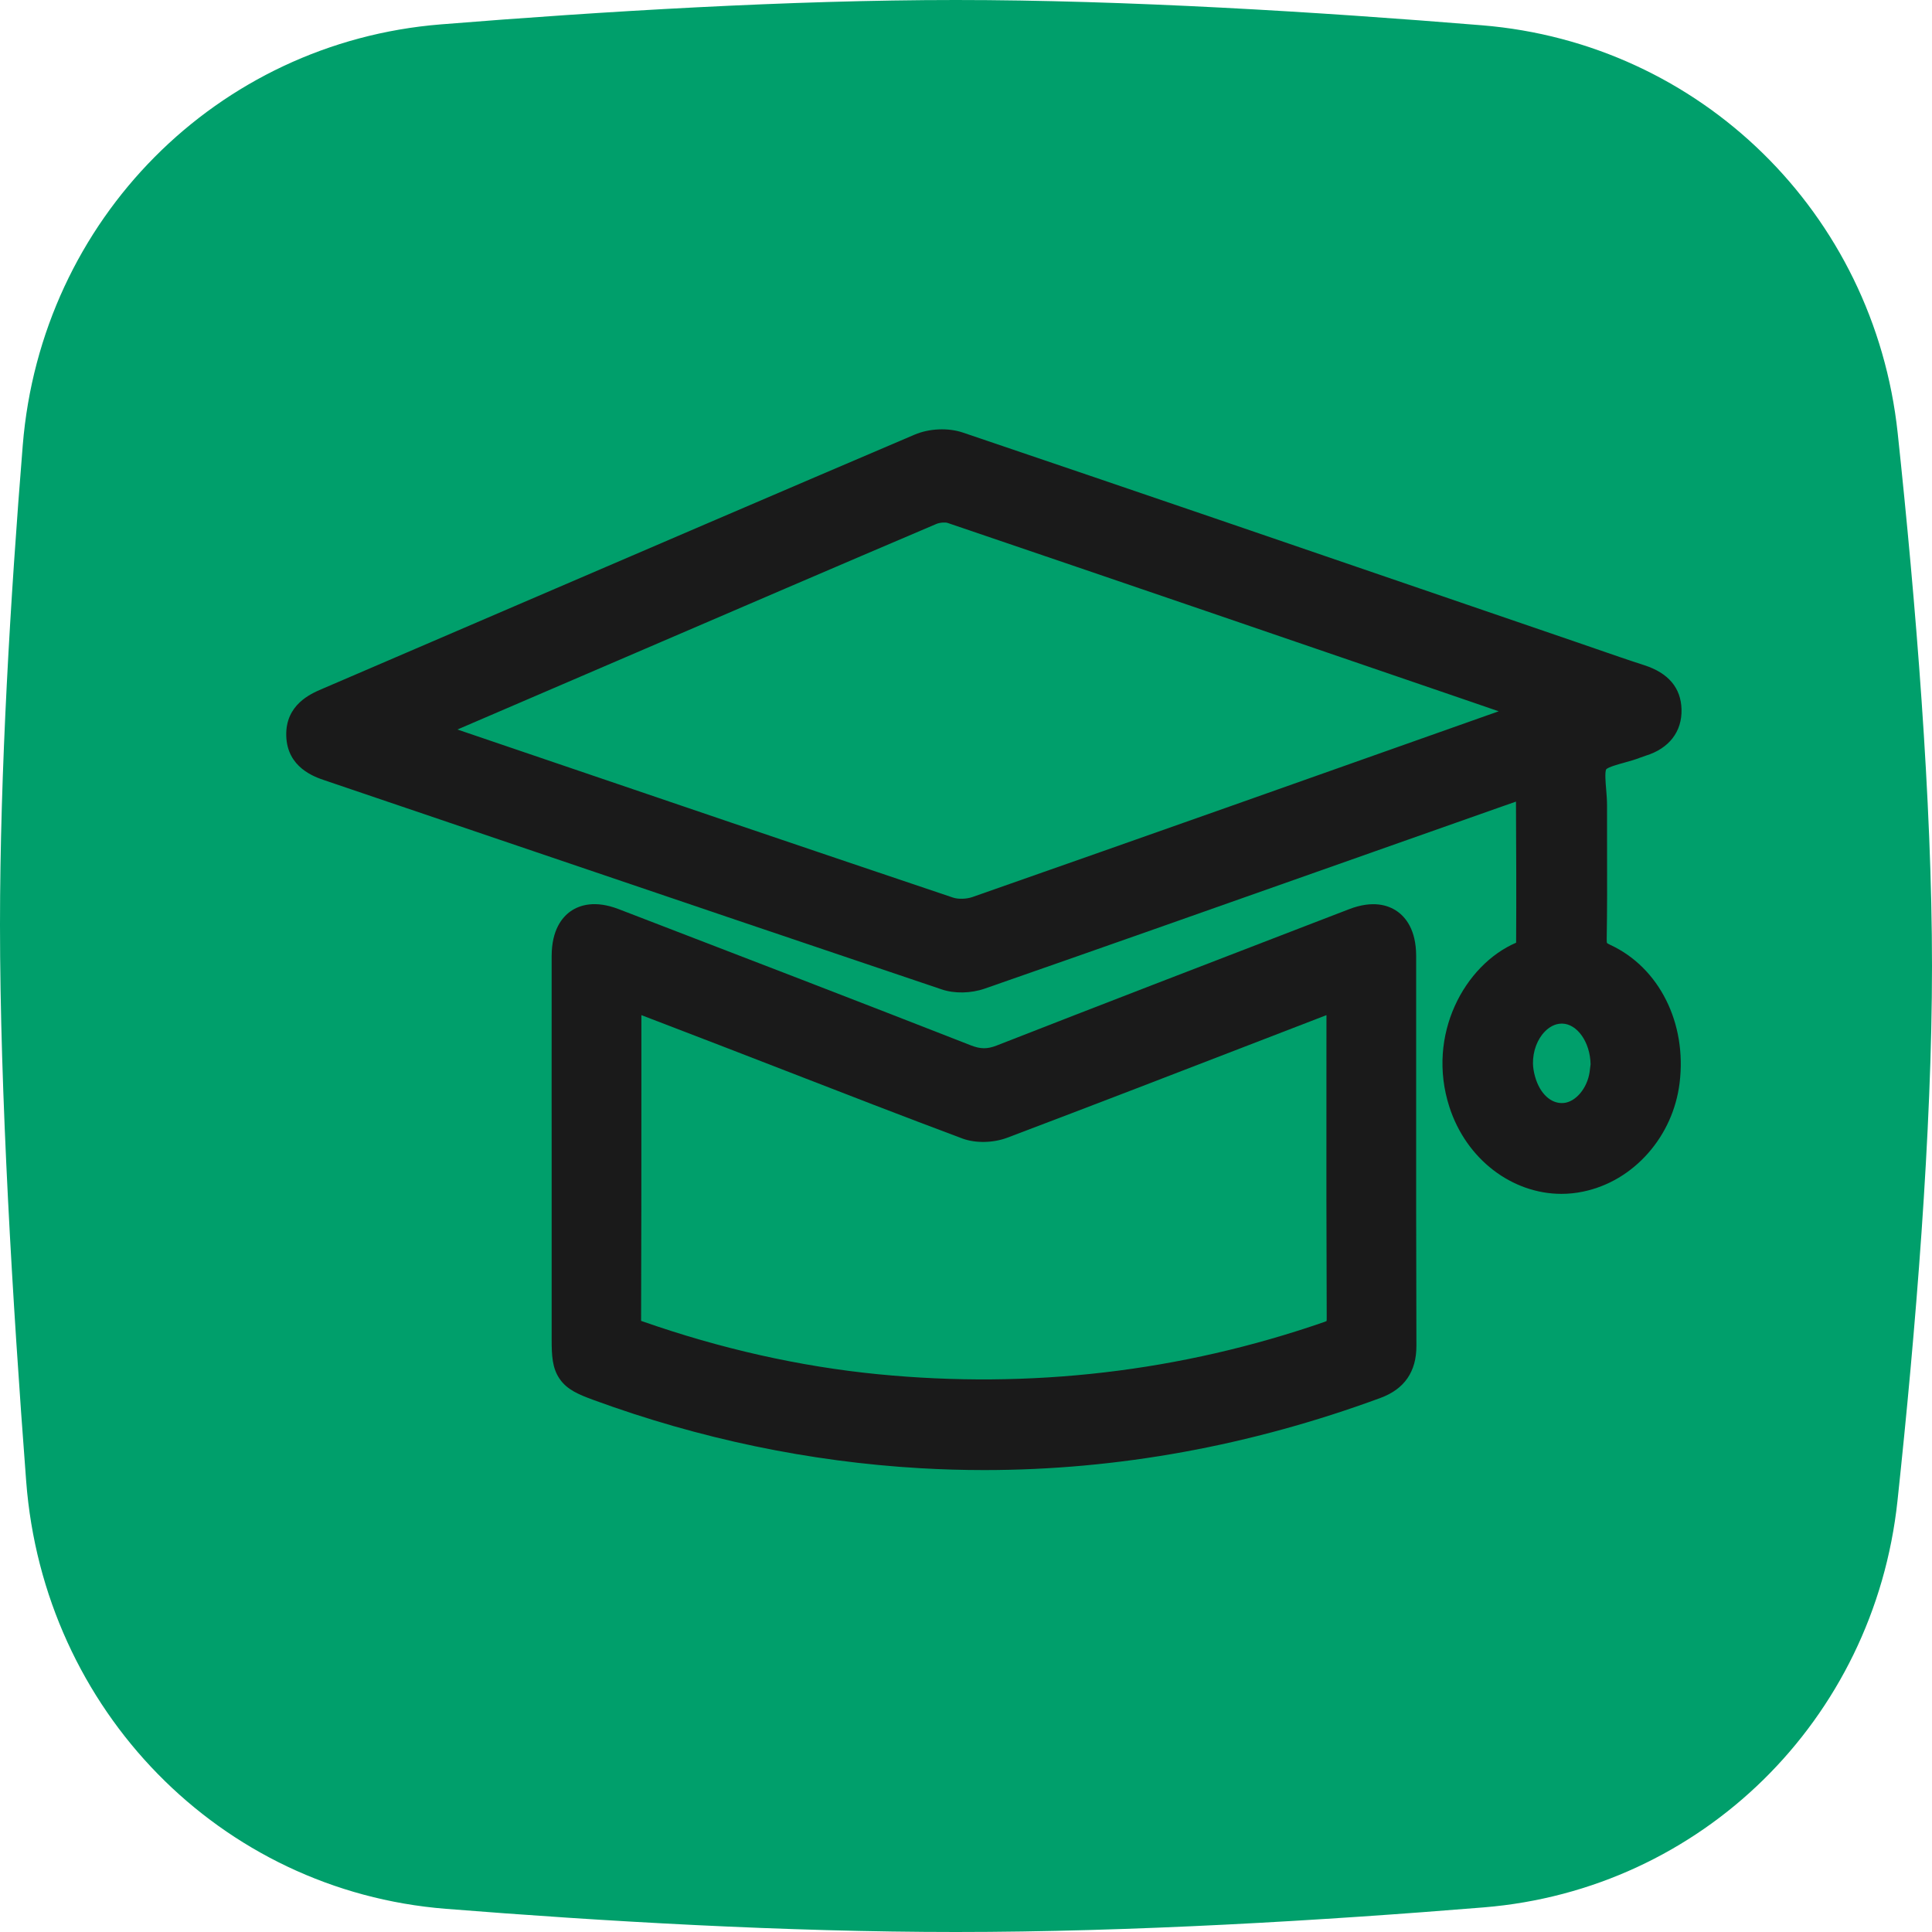 <svg xmlns="http://www.w3.org/2000/svg" width="54" height="54" viewBox="0 0 54 54" fill="none"><g clip-path="url(#clip0_259_606)"><path d="M0.636 12.445C1.147 6.135 6.069 1.187 12.313 0.682C16.813 0.319 22.079 0 26.716 0C31.458 0 36.858 0.333 41.423 0.707C47.524 1.206 52.385 5.953 53.041 12.104C53.544 16.822 54 22.372 54 27C54 31.644 53.541 37.219 53.035 41.951C52.38 48.08 47.55 52.817 41.471 53.312C36.987 53.678 31.639 54 26.716 54C21.974 54 16.837 53.701 12.459 53.352C6.145 52.85 1.219 47.786 0.732 41.405C0.35 36.392 0 30.531 0 25.851C0 21.566 0.293 16.688 0.636 12.445Z" fill="#009F6B"></path><path d="M45.009 26.41C44.954 26.385 44.927 26.366 44.915 26.357C44.912 26.342 44.907 26.307 44.908 26.241C44.922 25.425 44.92 24.597 44.918 23.797C44.917 23.379 44.916 22.947 44.917 22.523C44.918 22.369 44.905 22.215 44.893 22.066C44.877 21.886 44.852 21.585 44.893 21.502C44.958 21.438 45.23 21.363 45.393 21.318C45.546 21.276 45.704 21.232 45.856 21.172C45.909 21.152 45.954 21.136 45.995 21.123C46.651 20.922 47.017 20.448 46.999 19.824C46.982 19.224 46.631 18.81 45.956 18.592C45.505 18.447 45.048 18.288 44.606 18.135C44.411 18.067 44.215 17.999 44.02 17.933C43.055 17.603 42.091 17.272 41.127 16.942C36.471 15.346 31.657 13.697 26.915 12.091C26.503 11.951 25.972 11.974 25.562 12.149C21.871 13.723 18.123 15.335 14.498 16.893C12.662 17.683 10.826 18.473 8.99 19.261C8.686 19.391 7.975 19.697 8.001 20.569C8.027 21.456 8.791 21.715 9.079 21.812C11.035 22.475 12.991 23.139 14.946 23.803C18.675 25.069 22.531 26.378 26.327 27.656C26.681 27.775 27.14 27.766 27.524 27.632C30.675 26.534 33.874 25.404 36.968 24.311C37.771 24.027 38.573 23.744 39.376 23.461C40.213 23.165 41.05 22.87 41.884 22.576L42.372 22.405C42.378 23.699 42.385 25.035 42.376 26.349C40.941 26.966 39.861 28.921 40.51 30.937C40.983 32.407 42.267 33.369 43.643 33.369C43.846 33.369 44.052 33.348 44.257 33.304C44.951 33.157 45.576 32.786 46.065 32.232C46.549 31.682 46.853 31.005 46.945 30.273C47.153 28.596 46.376 27.044 45.009 26.41ZM43.184 28.827C43.283 28.727 43.444 28.61 43.653 28.61C43.656 28.61 43.659 28.61 43.662 28.61C44.087 28.617 44.446 29.134 44.457 29.745C44.456 29.756 44.454 29.768 44.453 29.78C44.447 29.837 44.439 29.907 44.429 29.972C44.359 30.424 44.039 30.801 43.702 30.829C43.354 30.859 43.041 30.57 42.906 30.094C42.869 29.963 42.849 29.837 42.847 29.728C42.842 29.381 42.968 29.044 43.184 28.827ZM41.889 19.881L41.56 19.997C36.848 21.666 31.975 23.392 27.178 25.073C27.015 25.13 26.782 25.137 26.637 25.088C22.51 23.7 18.318 22.273 14.264 20.893L12.785 20.39L12.867 20.355C13.848 19.933 14.791 19.528 15.735 19.122C16.416 18.829 17.096 18.537 17.777 18.244C20.526 17.061 23.368 15.838 26.168 14.646C26.271 14.602 26.423 14.594 26.489 14.617C31.294 16.25 36.176 17.922 40.897 19.54L41.889 19.881Z" fill="#1A1A1A"></path><path d="M39.582 30.124C39.582 28.988 39.582 27.853 39.582 26.717C39.581 25.99 39.29 25.637 39.047 25.469C38.804 25.301 38.374 25.155 37.706 25.413L36.536 25.863C33.691 26.959 30.748 28.092 27.859 29.222C27.595 29.325 27.408 29.324 27.141 29.22C24.006 27.993 20.813 26.765 17.725 25.577L17.293 25.411C16.626 25.154 16.198 25.3 15.955 25.466C15.712 25.635 15.421 25.988 15.419 26.718C15.418 28.006 15.418 29.314 15.418 30.58C15.418 31.109 15.419 31.639 15.419 32.168V33.672C15.419 34.924 15.419 36.177 15.419 37.43C15.419 37.891 15.435 38.24 15.643 38.541C15.851 38.843 16.169 38.976 16.595 39.132C19.554 40.216 22.624 40.857 25.72 41.037C26.315 41.071 26.911 41.089 27.506 41.089C31.229 41.089 34.948 40.413 38.586 39.072C39.255 38.826 39.592 38.335 39.589 37.614C39.581 35.118 39.581 32.579 39.582 30.124ZM17.927 30.48C17.927 29.777 17.927 29.075 17.927 28.373C18.015 28.407 18.103 28.44 18.19 28.474C18.889 28.741 19.55 28.995 20.222 29.255C20.797 29.477 21.372 29.7 21.947 29.923C23.565 30.551 25.239 31.201 26.894 31.82C27.262 31.958 27.759 31.949 28.16 31.797C30.55 30.892 32.974 29.957 35.318 29.051C35.904 28.825 36.489 28.599 37.075 28.373C37.075 28.966 37.074 29.559 37.074 30.151C37.072 32.338 37.072 34.599 37.082 36.823C37.083 36.872 37.08 36.904 37.078 36.924C37.063 36.931 37.042 36.94 37.01 36.951C33.003 38.339 28.807 38.829 24.539 38.41C22.354 38.195 20.134 37.696 17.939 36.926C17.932 36.924 17.925 36.921 17.919 36.919C17.927 34.772 17.927 32.59 17.927 30.48Z" fill="#1A1A1A"></path></g><defs><clipPath id="clip0_259_606"><rect width="54" height="54" fill="white"></rect></clipPath></defs></svg>